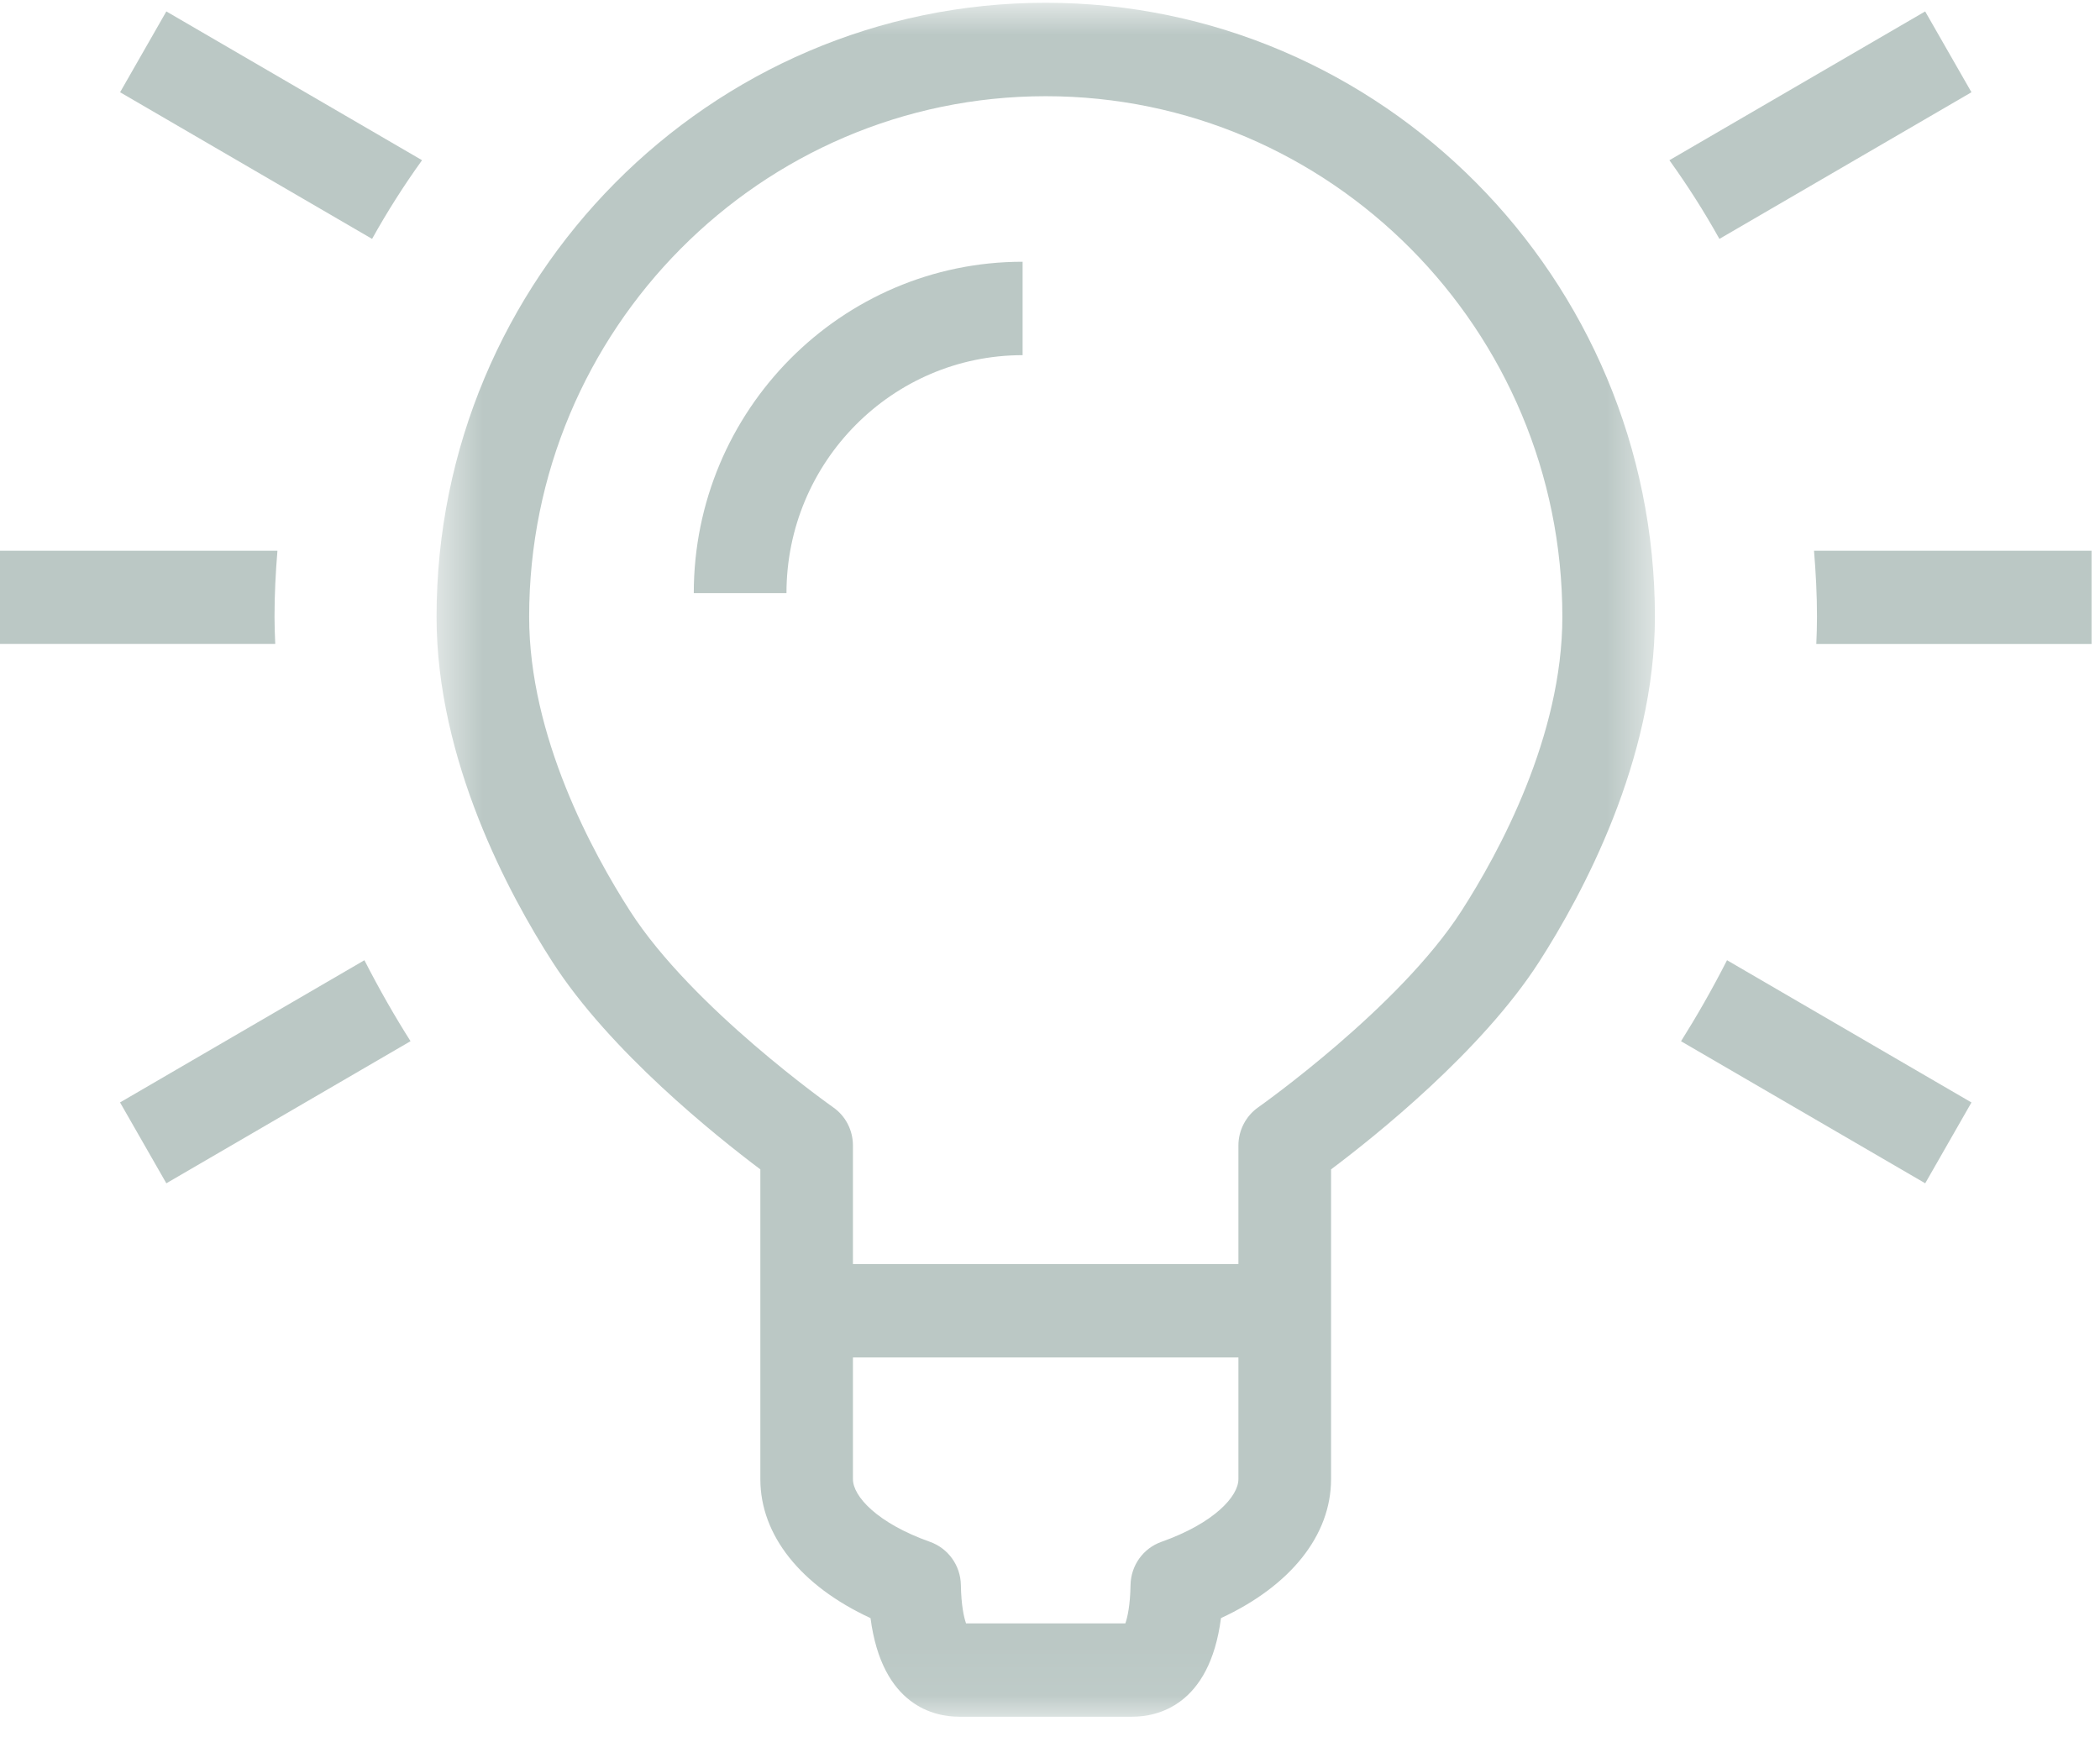 <?xml version="1.0" encoding="UTF-8"?>
<svg width="43px" height="36px" viewBox="0 0 43 36" version="1.1" xmlns="http://www.w3.org/2000/svg" xmlns:xlink="http://www.w3.org/1999/xlink">
    <!-- Generator: Sketch 56.3 (81716) - https://sketch.com -->
    <title>Icon - Utilities</title>
    <desc>Created with Sketch.</desc>
    <defs>
        <polygon id="path-1" points="0.549 0.847 25.496 0.847 25.496 35.943 0.549 35.943"></polygon>
    </defs>
    <g id="Desktop" stroke="none" stroke-width="1" fill="none" fill-rule="evenodd">
        <g id="ETF-Pages-(2a)---806" transform="translate(-974, -5356)">
            <g id="Icon---Utilities" transform="translate(974, 5355)">
                <path d="M2.459,2.889 L7.619,5.892 C7.929,5.334 8.271,4.796 8.642,4.281 L3.406,1.234 L2.459,2.889 Z" id="Fill-1" fill="#BBC8C5"></path>
                <path d="M2.458,23.575 L3.406,25.231 L8.406,22.321 C8.093,21.827 7.772,21.271 7.462,20.663 L2.458,23.575 Z" id="Fill-3" fill="#BBC8C5"></path>
                <path d="M5.621,13.63 C5.621,13.174 5.644,12.724 5.681,12.277 L0,12.277 L0,14.187 L5.636,14.187 C5.628,14.003 5.621,13.818 5.621,13.63" id="Fill-5" fill="#BBC8C5"></path>
                <path d="M40.368,2.889 L39.42,1.234 L34.183,4.281 C34.554,4.797 34.896,5.334 35.207,5.892 L40.368,2.889 Z" id="Fill-7" fill="#BBC8C5"></path>
                <path d="M34.421,22.322 L39.421,25.231 L40.368,23.576 L35.363,20.663 C35.053,21.271 34.733,21.826 34.421,22.322" id="Fill-9" fill="#BBC8C5"></path>
                <path d="M14.206,13.145 L16.104,13.145 C16.104,10.458 18.273,8.273 20.939,8.273 L20.939,6.36 C17.227,6.36 14.206,9.404 14.206,13.145" id="Fill-11" fill="#BBC8C5"></path>
                <path d="M37.144,12.277 C37.181,12.724 37.205,13.174 37.205,13.63 C37.205,13.818 37.199,14.003 37.191,14.188 L42.827,14.188 L42.827,12.277 L37.144,12.277 Z" id="Fill-13" fill="#BBC8C5"></path>
                <g id="Group-17" transform="translate(8.39, 0.211)">
                    <mask id="mask-2" fill="white">
                        <use xlink:href="#path-1"></use>
                    </mask>
                    <g id="Clip-16"></g>
                    <path d="M21.532,19.448 C20.259,21.427 17.404,23.442 17.375,23.463 C17.121,23.641 16.968,23.934 16.968,24.247 L16.968,26.674 L9.075,26.674 L9.075,24.247 C9.075,23.933 8.924,23.64 8.668,23.463 C8.64,23.442 5.788,21.433 4.513,19.448 C3.741,18.247 2.445,15.865 2.445,13.42 C2.445,7.541 7.189,2.759 13.022,2.759 C18.855,2.759 23.601,7.541 23.601,13.42 C23.601,15.865 22.305,18.247 21.532,19.448 L21.532,19.448 Z M16.968,31.079 C16.968,31.428 16.475,31.978 15.392,32.362 C15.017,32.494 14.765,32.848 14.759,33.249 C14.752,33.66 14.697,33.908 14.653,34.032 L11.391,34.032 C11.347,33.908 11.292,33.659 11.285,33.247 C11.279,32.847 11.025,32.494 10.652,32.362 C9.569,31.978 9.075,31.428 9.075,31.079 L9.075,28.586 L16.968,28.586 L16.968,31.079 Z M13.022,0.846 C6.144,0.846 0.549,6.487 0.549,13.42 C0.549,16.358 2.035,19.109 2.922,20.487 C4.097,22.316 6.274,24.055 7.179,24.735 L7.179,31.079 C7.179,32.23 8.011,33.265 9.435,33.924 C9.672,35.732 10.755,35.943 11.245,35.943 L14.797,35.943 C15.291,35.943 16.377,35.731 16.611,33.924 C18.034,33.264 18.865,32.23 18.865,31.079 L18.865,24.735 C19.771,24.055 21.948,22.316 23.124,20.487 C24.01,19.109 25.496,16.357 25.496,13.42 C25.496,6.487 19.901,0.846 13.022,0.846 L13.022,0.846 Z" id="Fill-15" fill="#BBC8C5" mask="url(#mask-2)"></path>
                </g>
            </g>
        </g>
    </g>
</svg>